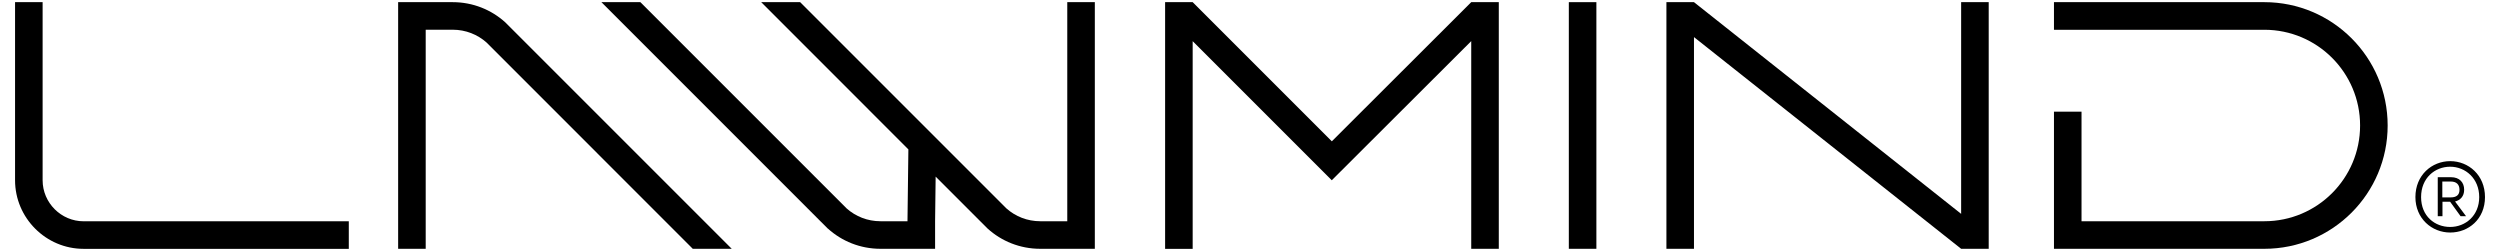 <?xml version="1.0" encoding="UTF-8"?>
<svg id="Camada_1" data-name="Camada 1" xmlns="http://www.w3.org/2000/svg" viewBox="0 0 498 50">
  <path d="M8.49,35.91c0,4.48,3.68,8.17,8.17,8.17h52.82v5.49H16.66c-7.51,0-13.66-6.15-13.66-13.66V.43h5.49v35.48Z"/>
  <path d="M90.18.43c4.03,0,7.71,1.52,10.48,4.03l45.1,45.1h-7.76S96.92,8.47,96.92,8.47c-1.79-1.59-4.15-2.55-6.73-2.55h-5.39s0,43.64,0,43.64h-5.49V.43h10.88Z"/>
  <path d="M164.9,45.54L119.8.43h7.76l41.09,41.09c1.79,1.59,4.15,2.55,6.73,2.55h5.39l.18-14.31L151.63.43h7.76l41.09,41.09c1.79,1.59,4.15,2.55,6.73,2.55h5.39V.43h5.49v49.13h-10.88c-4.03,0-7.71-1.52-10.48-4.03l-10.35-10.35-.11,8.89v5.49h-10.88c-4.03,0-7.71-1.52-10.48-4.03Z"/>
  <path d="M237.58,8.2v41.37h-5.49V.43h5.49l27.72,27.72L293.07.43h5.49v49.13h-5.49V8.19l-27.78,27.72-27.71-27.71Z"/>
  <path d="M312.51,49.56V.43h5.49v49.13h-5.49Z"/>
  <path d="M396.15.43v49.13h-5.49l-53.22-42.17v42.17h-5.49V.43h5.49l53.22,42.17V.43h5.49Z"/>
  <path d="M475.62,25c0,13.57-11,24.56-24.56,24.56h-41.91v-27.31h5.49v21.82h36.42c10.53,0,19.07-8.54,19.07-19.07s-8.54-19.07-19.07-19.07h-41.91V.43h41.91c13.57,0,24.56,11,24.56,24.56Z"/>
  <path d="M481.15,39.26c0-4.39,3.28-7.16,6.93-7.16s6.93,2.77,6.93,7.16-3.28,7.06-6.93,7.06-6.93-2.77-6.93-7.06ZM488.07,45.21c3.04,0,5.79-2.24,5.79-5.95s-2.75-6.05-5.79-6.05-5.79,2.24-5.79,6.05,2.75,5.95,5.79,5.95ZM485.6,35.3h2.65c1.68,0,2.61,1.03,2.61,2.5,0,1.31-.76,2.07-1.81,2.34l2.19,2.93h-1.09l-2.09-2.89h-1.52v2.89h-.94v-7.76ZM488.19,39.32c1.13,0,1.74-.49,1.74-1.5,0-1.07-.6-1.66-1.74-1.66h-1.68v3.16h1.68Z"/>
</svg>